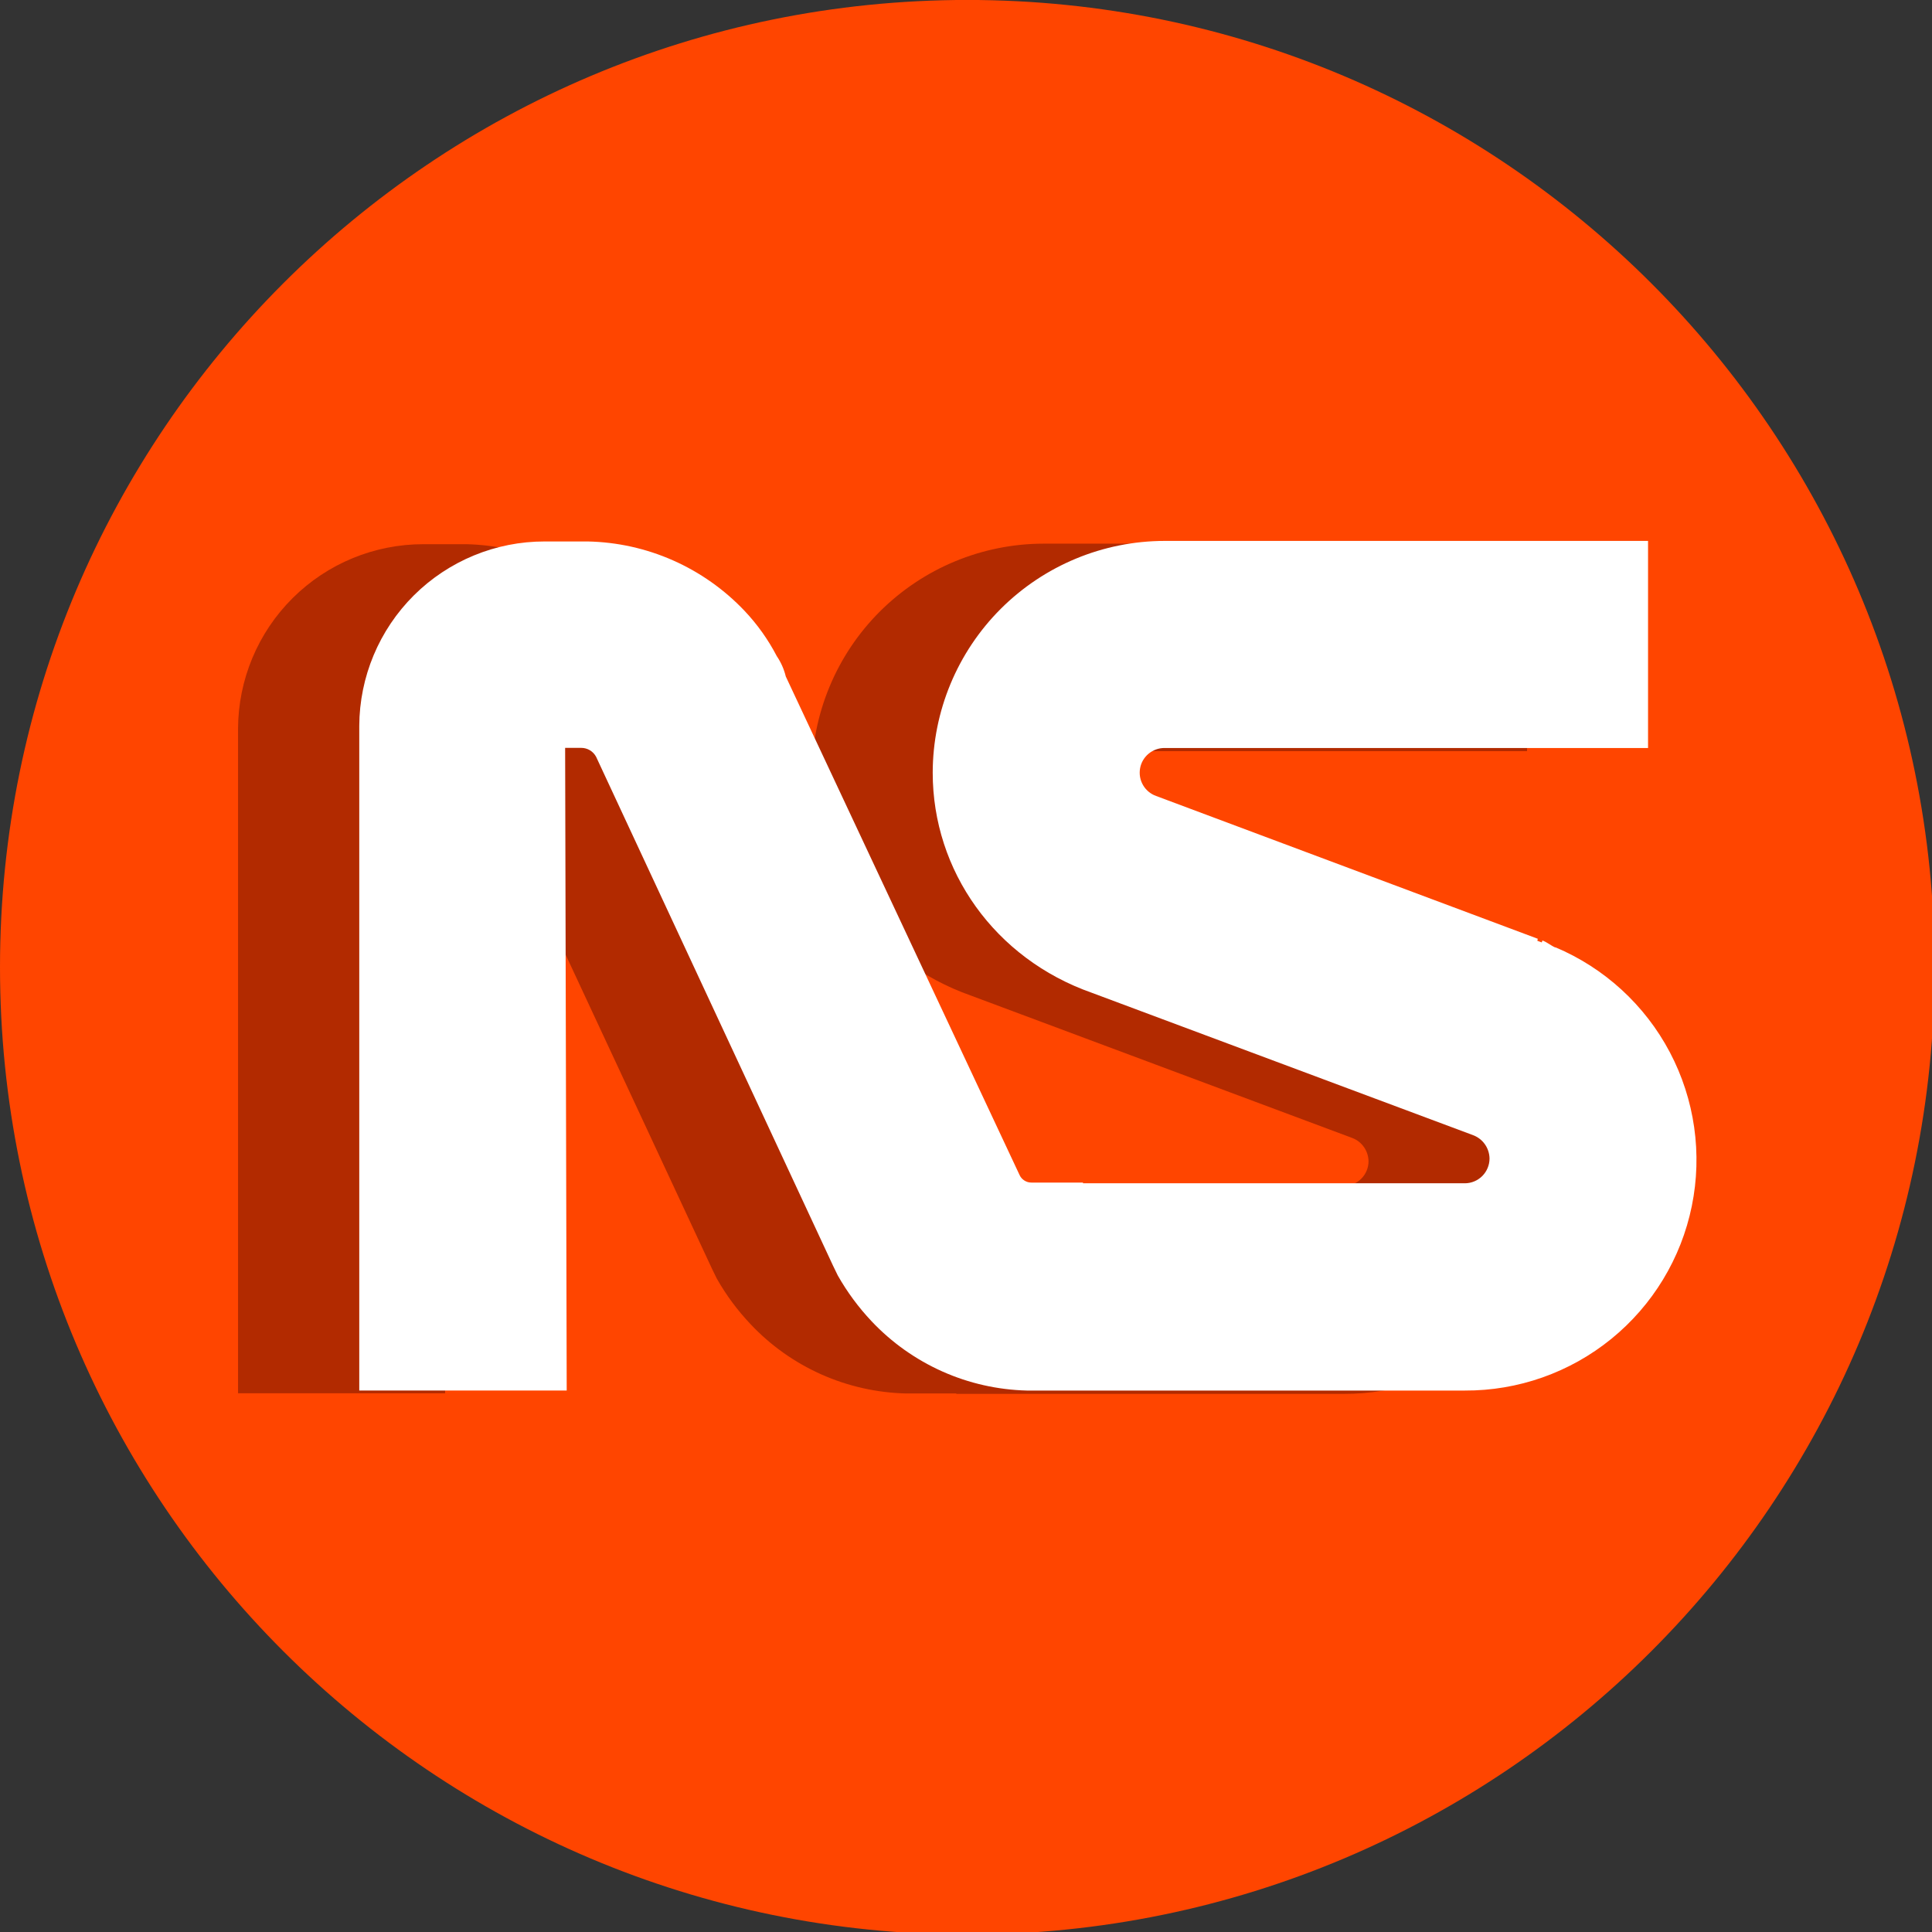 <?xml version="1.0"?>
<svg xmlns="http://www.w3.org/2000/svg" version="1.2" baseProfile="tiny-ps" width="43" height="43" fill="none" viewBox="0 0 43 43">
<rect x="0" y="0" width="43" height="43" fill="#333333" stroke="none"/>
<title>NexSec</title>
 <g>
  <path id="svg_35" fill="#FF4500" d="m21.529,43.057c11.89,0 21.529,-9.639 21.529,-21.529c0,-11.89 -9.639,-21.529 -21.529,-21.529c-11.89,0 -21.529,9.639 -21.529,21.529c0,11.89 9.639,21.529 21.529,21.529z"/>
  <path id="svg_36" fill="#B22A00" d="m31.921,21.151c-0.102,-0.043 -0.184,-0.119 -0.288,-0.157l-0.016,0.045l-0.099,-0.037l0.01,-0.045l-8.49,-3.169c-0.122,-0.044 -0.224,-0.13 -0.289,-0.242c-0.065,-0.112 -0.088,-0.244 -0.066,-0.372c0.022,-0.128 0.089,-0.244 0.189,-0.327c0.1,-0.083 0.225,-0.129 0.355,-0.129l10.76,0l0,-4.618l-10.76,0c-1.368,0.002 -2.679,0.546 -3.647,1.513c-0.967,0.967 -1.511,2.279 -1.513,3.647c0,2.181 1.38,4.137 3.539,4.897l8.486,3.169c0.107,0.039 0.199,0.11 0.264,0.203c0.066,0.093 0.101,0.203 0.103,0.317c-0,0.146 -0.059,0.286 -0.162,0.389c-0.103,0.103 -0.244,0.161 -0.39,0.161l-8.498,0l0,-0.014l-1.152,0c-0.055,-0.001 -0.109,-0.017 -0.155,-0.046c-0.046,-0.029 -0.084,-0.071 -0.108,-0.12l-5.201,-11.091c-0.039,-0.162 -0.107,-0.315 -0.2,-0.452c-0.193,-0.372 -0.439,-0.715 -0.729,-1.017c-0.45,-0.474 -0.99,-0.855 -1.588,-1.12c-0.598,-0.265 -1.243,-0.409 -1.897,-0.424l-0.954,0c-1.091,-0.001 -2.138,0.43 -2.912,1.2c-0.774,0.769 -1.21,1.814 -1.215,2.905l0,14.792l4.609,0l-0.029,-14.299l0.36,0c0.068,0 0.135,0.019 0.193,0.054c0.058,0.035 0.105,0.086 0.137,0.146l5.276,11.323l0.107,0.22c0.208,0.369 0.462,0.711 0.753,1.018c0.445,0.473 0.98,0.853 1.574,1.118c0.594,0.265 1.234,0.409 1.883,0.425l1.123,0l0,0.009l8.618,0c1.187,0.006 2.34,-0.4 3.262,-1.149c0.922,-0.749 1.556,-1.794 1.793,-2.957c0.238,-1.163 0.065,-2.373 -0.489,-3.423c-0.554,-1.05 -1.455,-1.876 -2.55,-2.337l0.001,-0.006z"/>
  <path id="svg_37" fill="white" d="m34.617,21.089c-0.102,-0.045 -0.183,-0.119 -0.288,-0.157l-0.014,0.043l-0.099,-0.036l0.01,-0.045l-8.494,-3.178c-0.122,-0.043 -0.226,-0.129 -0.291,-0.241c-0.066,-0.112 -0.089,-0.244 -0.067,-0.372c0.022,-0.128 0.089,-0.244 0.189,-0.327c0.1,-0.083 0.226,-0.129 0.356,-0.128l10.761,0l0,-4.609l-10.761,0c-1.368,0.002 -2.679,0.546 -3.647,1.513c-0.967,0.967 -1.511,2.279 -1.513,3.647c0,2.181 1.381,4.137 3.541,4.897l8.486,3.169c0.106,0.04 0.198,0.11 0.263,0.203c0.065,0.092 0.101,0.203 0.103,0.316c0,0.146 -0.058,0.286 -0.161,0.39c-0.103,0.103 -0.243,0.162 -0.389,0.162l-8.498,0l0,-0.016l-1.152,0c-0.056,-0 -0.11,-0.017 -0.157,-0.048c-0.047,-0.031 -0.083,-0.074 -0.105,-0.125l-5.201,-11.091c-0.039,-0.162 -0.107,-0.315 -0.2,-0.452c-0.192,-0.369 -0.434,-0.709 -0.72,-1.011c-0.451,-0.475 -0.991,-0.856 -1.59,-1.121c-0.599,-0.265 -1.245,-0.408 -1.9,-0.421l-0.954,0c-1.091,-0.002 -2.139,0.43 -2.913,1.199c-0.774,0.77 -1.211,1.815 -1.216,2.906l0,14.792l4.617,0l-0.035,-14.303l0.36,0c0.068,0 0.135,0.019 0.193,0.054c0.058,0.035 0.105,0.086 0.137,0.146l5.271,11.322l0.108,0.222c0.209,0.368 0.461,0.71 0.752,1.018c0.446,0.473 0.981,0.852 1.574,1.117c0.593,0.265 1.233,0.409 1.883,0.425l1.123,0l8.62,0c1.187,0.006 2.34,-0.4 3.262,-1.149c0.922,-0.749 1.556,-1.794 1.793,-2.957c0.238,-1.163 0.065,-2.373 -0.489,-3.424c-0.554,-1.05 -1.455,-1.876 -2.55,-2.337l0.004,0.007z"/>
 </g>
</svg>
